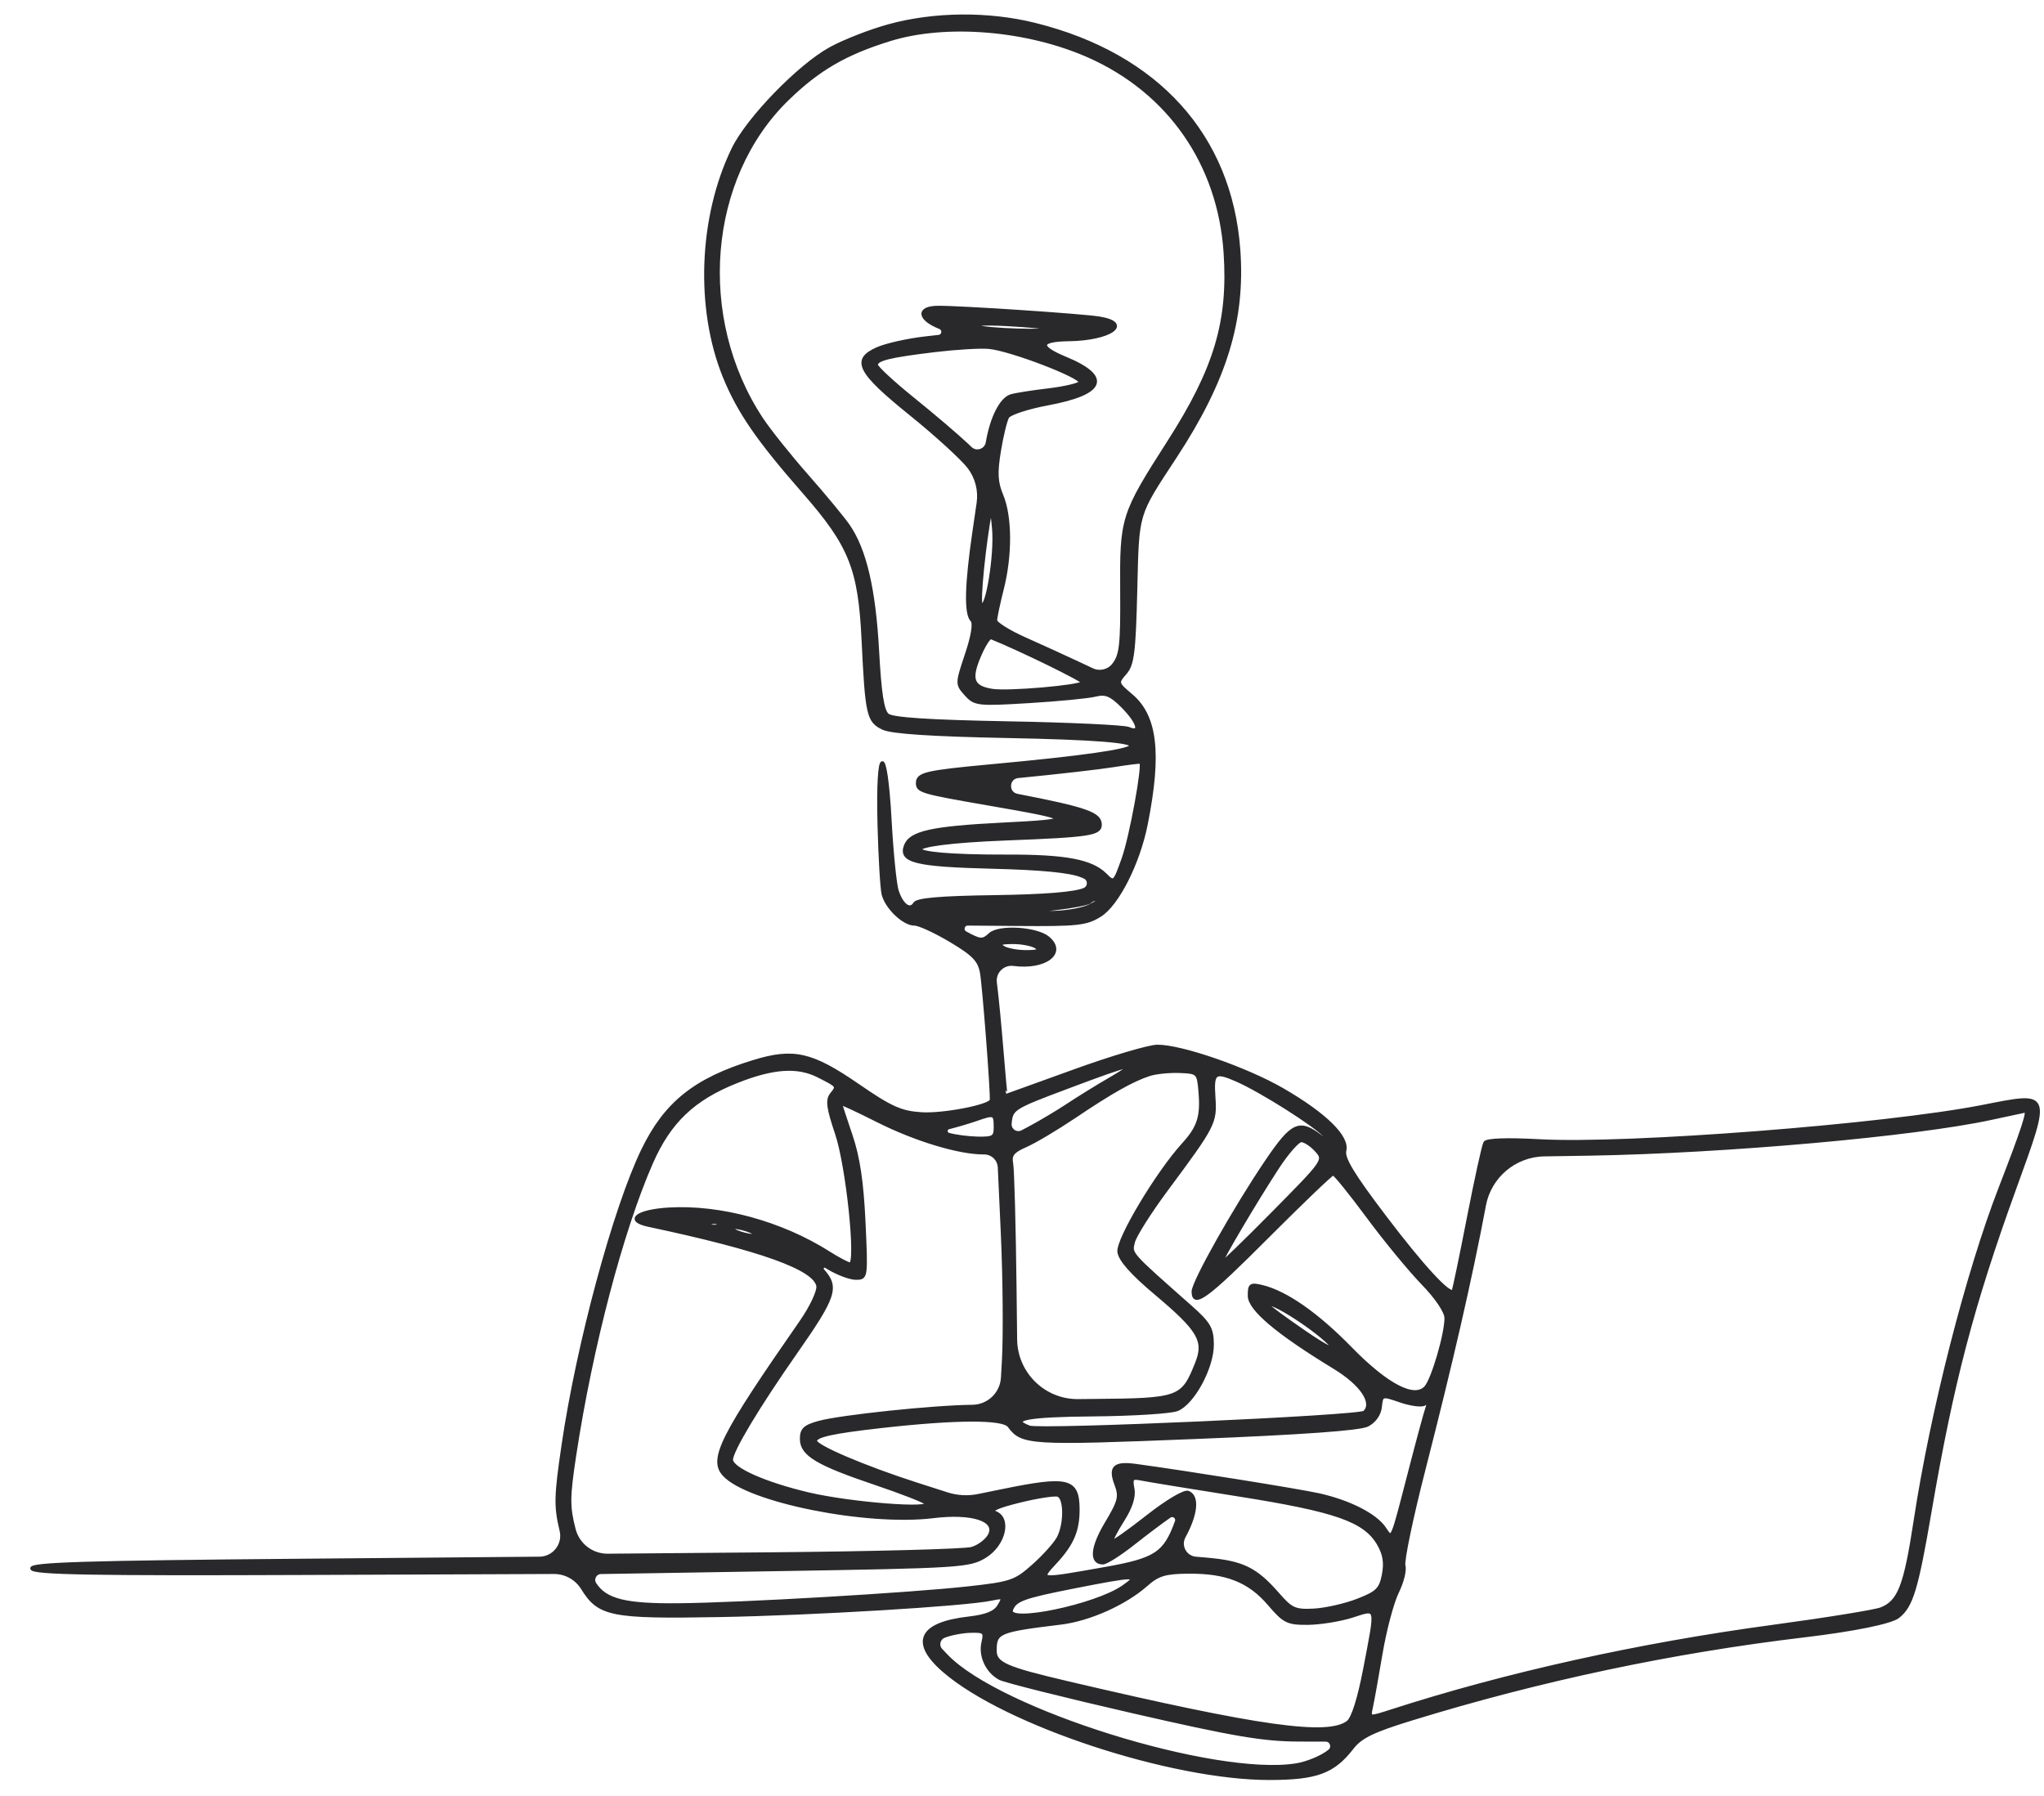 <svg width="66" height="58" viewBox="0 0 66 58" fill="none" xmlns="http://www.w3.org/2000/svg">
<path fill-rule="evenodd" clip-rule="evenodd" d="M28.687 0.835C28.081 1.002 27.234 1.335 26.805 1.573C25.782 2.142 24.143 3.835 23.669 4.814C22.605 7.006 22.493 9.965 23.39 12.168C23.85 13.296 24.475 14.204 25.94 15.876C27.459 17.609 27.76 18.357 27.87 20.673C27.985 23.091 28.031 23.291 28.516 23.52C28.796 23.652 30.105 23.737 32.556 23.785C38.022 23.89 37.844 24.19 31.995 24.732C29.883 24.928 29.621 24.99 29.624 25.294C29.626 25.551 29.765 25.592 31.895 25.96C34.744 26.453 34.773 26.494 32.354 26.616C30.074 26.732 29.393 26.885 29.235 27.318C29.053 27.816 29.57 27.944 32.026 28.005C33.653 28.046 34.574 28.136 34.937 28.292L35.013 28.324C35.186 28.398 35.188 28.644 35.016 28.721C34.715 28.855 33.744 28.934 32.105 28.958C30.37 28.982 29.612 29.047 29.535 29.178C29.386 29.429 29.121 29.236 28.968 28.767C28.9 28.555 28.797 27.531 28.74 26.49C28.6 23.945 28.318 24.04 28.384 26.611C28.41 27.672 28.471 28.694 28.518 28.882C28.627 29.315 29.185 29.846 29.529 29.843C29.674 29.841 30.2 30.084 30.699 30.381C31.439 30.823 31.622 31.013 31.693 31.415C31.771 31.856 32.039 35.346 32.008 35.53C31.978 35.719 30.467 36.013 29.757 35.969C29.089 35.927 28.772 35.785 27.696 35.044C26.205 34.018 25.623 33.886 24.329 34.283C22.445 34.86 21.489 35.625 20.755 37.14C19.845 39.017 18.662 43.398 18.183 46.663C17.938 48.329 17.931 48.643 18.119 49.428C18.228 49.881 17.887 50.318 17.421 50.322L9.647 50.389C2.767 50.448 0.976 50.503 1.027 50.656C1.078 50.806 2.994 50.84 9.791 50.813L17.882 50.781C18.26 50.779 18.611 50.974 18.81 51.296C19.34 52.156 19.735 52.235 23.208 52.173C26.239 52.12 31.17 51.823 32.013 51.643C32.405 51.56 32.424 51.576 32.255 51.859C32.124 52.077 31.845 52.19 31.279 52.255C29.692 52.436 29.414 53.044 30.494 53.972C32.481 55.68 37.826 57.441 41.003 57.434C42.512 57.431 43.055 57.23 43.663 56.446C43.94 56.088 44.336 55.896 45.594 55.51C49.73 54.238 53.994 53.335 58.26 52.828C59.865 52.637 61.053 52.395 61.289 52.212C61.724 51.872 61.889 51.33 62.321 48.808C63.03 44.664 63.682 42.174 65.041 38.419C66.197 35.222 66.227 35.3 64.008 35.734C60.848 36.353 52.551 36.996 49.72 36.841C48.658 36.783 48.006 36.806 47.948 36.903C47.898 36.987 47.656 38.091 47.41 39.355C47.164 40.618 46.944 41.672 46.922 41.695C46.791 41.831 45.931 40.897 44.722 39.304C43.681 37.933 43.361 37.404 43.422 37.156C43.532 36.713 42.788 35.984 41.416 35.19C40.238 34.508 38.14 33.782 37.369 33.788C37.095 33.791 35.889 34.148 34.689 34.583C33.488 35.018 32.498 35.374 32.487 35.374C32.477 35.374 32.417 34.732 32.354 33.947C32.291 33.162 32.197 32.191 32.145 31.788L32.139 31.734C32.094 31.391 32.387 31.1 32.729 31.145C33.756 31.28 34.42 30.768 33.843 30.288C33.471 29.977 32.257 29.903 31.967 30.173C31.731 30.392 31.658 30.388 31.176 30.125C31.038 30.05 31.092 29.84 31.25 29.841L32.835 29.854C34.796 29.87 35.078 29.84 35.524 29.559C36.088 29.205 36.761 27.873 37.011 26.614C37.465 24.331 37.325 23.13 36.527 22.456C36.062 22.063 36.059 22.052 36.335 21.736C36.574 21.461 36.623 21.074 36.672 19.076C36.735 16.512 36.686 16.679 37.951 14.749C39.571 12.279 40.166 10.333 39.999 8.061C39.728 4.385 37.37 1.776 33.43 0.791C31.915 0.412 30.153 0.429 28.687 0.835ZM28.738 1.278C27.301 1.722 26.424 2.232 25.429 3.199C22.809 5.746 22.442 10.266 24.589 13.523C24.84 13.903 25.501 14.731 26.058 15.363C26.615 15.995 27.215 16.719 27.39 16.972C27.929 17.748 28.227 19.023 28.336 21.016C28.411 22.402 28.498 22.955 28.662 23.091C28.815 23.219 30.02 23.298 32.531 23.344C34.538 23.381 36.298 23.463 36.444 23.526C36.865 23.707 36.76 23.328 36.244 22.81C35.874 22.438 35.7 22.366 35.372 22.448C35.147 22.505 34.181 22.599 33.227 22.657C31.573 22.757 31.476 22.746 31.189 22.426C30.89 22.091 30.89 22.086 31.207 21.134C31.408 20.534 31.473 20.124 31.383 20.033C31.174 19.822 31.197 18.887 31.454 17.14L31.584 16.249C31.645 15.838 31.537 15.42 31.286 15.089C31.069 14.805 30.225 14.033 29.409 13.375C27.707 12.002 27.512 11.617 28.34 11.256C28.624 11.132 29.318 10.977 29.88 10.914L30.312 10.865C30.466 10.847 30.494 10.635 30.35 10.578C29.649 10.3 29.613 9.929 30.285 9.925C31.017 9.919 34.934 10.18 35.499 10.272C36.572 10.447 35.85 10.953 34.504 10.97C33.548 10.983 33.511 11.199 34.402 11.567C35.869 12.174 35.667 12.7 33.836 13.041C33.188 13.162 32.604 13.353 32.537 13.465C32.471 13.577 32.35 14.073 32.269 14.567C32.153 15.278 32.169 15.575 32.346 15.998C32.632 16.68 32.639 17.928 32.364 19.013C32.246 19.481 32.148 19.941 32.148 20.036C32.148 20.13 32.575 20.398 33.096 20.63C33.617 20.862 34.411 21.224 34.861 21.436L35.27 21.628C35.509 21.74 35.794 21.672 35.957 21.463C36.195 21.157 36.232 20.822 36.22 19.079C36.204 16.717 36.236 16.617 37.742 14.264C39.252 11.907 39.708 10.375 39.559 8.153C39.367 5.294 37.753 2.968 35.162 1.816C33.182 0.936 30.556 0.716 28.738 1.278ZM31.536 10.537C31.828 10.656 33.995 10.723 33.866 10.608C33.831 10.578 33.224 10.521 32.518 10.483C31.79 10.444 31.364 10.467 31.536 10.537ZM30.183 11.322C28.711 11.5 28.298 11.602 28.299 11.786C28.3 11.864 28.831 12.356 29.479 12.879C30.128 13.402 30.91 14.069 31.219 14.361L31.337 14.473C31.525 14.652 31.837 14.548 31.88 14.292C32.016 13.486 32.326 12.878 32.649 12.781C32.795 12.738 33.339 12.652 33.858 12.591C34.377 12.529 34.835 12.421 34.877 12.351C34.977 12.182 32.597 11.269 31.92 11.217C31.629 11.194 30.847 11.242 30.183 11.322ZM31.989 16.47C31.779 17.584 31.593 19.434 31.682 19.529C31.863 19.723 32.157 17.938 32.084 17.086C32.048 16.662 32.005 16.384 31.989 16.47ZM31.633 21.168C31.302 21.936 31.396 22.195 32.04 22.296C32.553 22.376 34.836 22.18 34.966 22.044C35.02 21.989 32.937 20.969 32.003 20.594C31.946 20.571 31.779 20.829 31.633 21.168ZM35.963 24.724C35.507 24.797 34.149 24.953 32.945 25.07L32.876 25.076C32.521 25.111 32.497 25.619 32.847 25.686C35.077 26.118 35.523 26.276 35.527 26.629C35.529 26.936 35.195 26.988 32.509 27.092C28.779 27.236 28.783 27.659 32.514 27.648C34.404 27.642 35.249 27.802 35.694 28.248C35.974 28.53 35.986 28.519 36.267 27.731C36.52 27.018 36.946 24.686 36.836 24.617C36.812 24.602 36.42 24.651 35.963 24.724ZM35.195 29.125C35.14 29.183 34.636 29.282 34.077 29.345L33.059 29.46L33.889 29.467C34.346 29.472 34.923 29.378 35.172 29.259C35.42 29.141 35.549 29.038 35.459 29.032C35.369 29.026 35.25 29.068 35.195 29.125ZM32.388 30.59C32.514 30.671 32.854 30.735 33.145 30.733C33.541 30.729 33.617 30.691 33.446 30.581C33.32 30.499 32.98 30.435 32.689 30.438C32.293 30.441 32.218 30.479 32.388 30.59ZM23.79 34.93C22.392 35.485 21.618 36.222 21.035 37.552C20.074 39.741 19.086 43.508 18.556 46.998C18.351 48.354 18.348 48.654 18.538 49.391C18.665 49.886 19.113 50.23 19.624 50.226L24.862 50.181C28.222 50.152 31.155 50.074 31.38 50.007C31.606 49.94 31.863 49.745 31.951 49.573C32.2 49.087 31.394 48.824 30.13 48.979C27.986 49.242 24.138 48.47 23.375 47.623C22.922 47.121 23.296 46.379 25.863 42.689C26.189 42.221 26.434 41.702 26.409 41.535C26.322 40.967 24.583 40.343 20.937 39.569C20.184 39.41 20.566 39.107 21.597 39.046C23.254 38.948 25.223 39.485 26.748 40.45C27.07 40.654 27.387 40.82 27.451 40.82C27.695 40.818 27.367 37.659 27.014 36.612C26.731 35.77 26.699 35.523 26.848 35.336C27.061 35.069 27.066 35.076 26.427 34.751C25.754 34.409 24.967 34.462 23.79 34.93ZM34.467 35.112C32.702 35.775 32.659 35.803 32.616 36.285C32.597 36.498 32.822 36.647 33.01 36.546L33.222 36.434C33.579 36.244 34.141 35.909 34.472 35.69C34.802 35.47 35.411 35.094 35.824 34.854C36.839 34.265 36.594 34.312 34.467 35.112ZM37.106 34.703C36.557 34.884 35.879 35.267 34.693 36.066C34.117 36.453 33.411 36.873 33.123 36.999C32.705 37.182 32.612 37.298 32.665 37.574C32.701 37.763 32.75 39.568 32.774 41.584L32.793 43.256C32.806 44.358 33.708 45.242 34.81 45.233L35.309 45.228C38.09 45.205 38.181 45.171 38.638 44.026C38.928 43.298 38.725 42.952 37.31 41.763C36.547 41.122 36.162 40.686 36.13 40.429C36.08 40.029 37.367 37.877 38.208 36.953C38.711 36.4 38.819 36.054 38.746 35.228C38.694 34.642 38.676 34.625 38.088 34.602C37.755 34.589 37.313 34.635 37.106 34.703ZM39.196 35.432C39.253 36.256 39.21 36.341 37.669 38.416C37.129 39.143 36.647 39.905 36.597 40.111C36.502 40.502 36.446 40.437 38.439 42.2C39.044 42.736 39.141 42.902 39.145 43.415C39.152 44.155 38.526 45.316 38.01 45.522C37.803 45.604 36.585 45.681 35.303 45.692C33.165 45.71 32.554 45.827 33.235 46.087C33.584 46.221 43.887 45.762 44.055 45.606C44.374 45.308 43.966 44.698 43.089 44.164C41.248 43.043 40.344 42.282 40.34 41.85C40.337 41.488 40.379 41.458 40.753 41.548C41.526 41.736 42.53 42.436 43.608 43.541C44.777 44.738 45.666 45.202 46.033 44.806C46.26 44.562 46.695 43.078 46.691 42.566C46.689 42.358 46.385 41.906 45.933 41.44C45.518 41.012 44.72 40.042 44.16 39.284C43.6 38.526 43.099 37.908 43.046 37.91C42.993 37.911 42.042 38.822 40.932 39.934C38.972 41.899 38.531 42.225 38.526 41.712C38.524 41.407 39.871 39.015 40.897 37.501C41.731 36.272 41.955 36.171 42.655 36.707L42.733 36.766C42.778 36.801 42.834 36.741 42.797 36.699C42.499 36.354 40.727 35.23 39.933 34.882C39.224 34.571 39.141 34.633 39.196 35.432ZM27.145 35.641C27.145 35.667 27.295 36.13 27.479 36.67C27.718 37.374 27.836 38.166 27.897 39.465C27.98 41.26 27.977 41.278 27.642 41.281C27.457 41.283 27.057 41.135 26.755 40.953L26.669 40.901C26.59 40.853 26.506 40.955 26.567 41.023C27.061 41.571 26.964 41.866 25.685 43.695C24.478 45.421 23.617 46.857 23.619 47.14C23.621 47.436 24.71 47.919 26.121 48.249C27.477 48.566 30.15 48.773 29.895 48.542C29.813 48.468 29.082 48.184 28.269 47.91C26.386 47.275 25.883 46.973 25.878 46.475C25.876 46.164 25.979 46.064 26.44 45.937C27.135 45.744 30.147 45.428 31.398 45.417C31.916 45.412 32.342 45.006 32.37 44.489L32.402 43.925C32.447 43.109 32.431 41.268 32.366 39.834L32.268 37.701C32.256 37.437 32.038 37.23 31.774 37.232C30.976 37.239 29.554 36.809 28.32 36.186C27.674 35.86 27.145 35.614 27.145 35.641ZM31.53 36.153C31.323 36.225 30.95 36.337 30.701 36.401L30.632 36.419C30.524 36.447 30.521 36.599 30.628 36.632C30.836 36.694 31.261 36.75 31.573 36.756C32.081 36.765 32.139 36.726 32.136 36.38C32.133 35.965 32.101 35.953 31.53 36.153ZM64.309 36.114C61.842 36.652 55.699 37.199 51.311 37.272L49.863 37.295C48.913 37.311 48.106 37.992 47.93 38.925L47.912 39.023C47.486 41.288 46.868 43.979 45.98 47.448C45.577 49.02 45.285 50.422 45.331 50.564C45.376 50.706 45.281 51.09 45.119 51.419C44.958 51.747 44.72 52.642 44.591 53.407C44.462 54.172 44.322 54.953 44.279 55.144C44.203 55.488 44.205 55.488 44.934 55.252C48.628 54.059 52.921 53.107 57.245 52.523C58.971 52.29 60.546 52.035 60.744 51.956C61.326 51.724 61.52 51.219 61.844 49.091C62.38 45.575 63.523 41.101 64.586 38.361C65.317 36.473 65.518 35.859 65.396 35.881C65.337 35.892 64.848 35.997 64.309 36.114ZM41.238 37.73C40.546 38.792 39.424 40.691 39.425 40.798C39.425 40.84 40.182 40.108 41.106 39.172C42.777 37.481 42.786 37.468 42.501 37.152C42.343 36.977 42.125 36.835 42.017 36.836C41.908 36.837 41.557 37.239 41.238 37.73ZM22.921 39.575C23.03 39.619 23.16 39.612 23.21 39.56C23.26 39.508 23.17 39.473 23.011 39.481C22.835 39.49 22.8 39.527 22.921 39.575ZM23.782 39.771C23.948 39.842 24.187 39.9 24.311 39.899C24.454 39.898 24.426 39.849 24.235 39.767C24.068 39.695 23.829 39.638 23.705 39.639C23.562 39.64 23.59 39.689 23.782 39.771ZM40.947 42.151C40.947 42.182 41.478 42.573 42.125 43.018C42.773 43.462 43.166 43.666 42.998 43.47C42.569 42.968 40.945 41.924 40.947 42.151ZM44.571 45.435C44.545 45.679 44.382 45.908 44.153 46.024C43.903 46.151 42.038 46.284 38.591 46.422C33.251 46.636 32.999 46.62 32.582 46.052C32.39 45.791 30.87 45.797 28.469 46.067C26.88 46.246 26.331 46.367 26.332 46.536C26.334 46.712 27.926 47.39 29.594 47.926L30.579 48.242C30.906 48.347 31.255 48.366 31.592 48.297L32.387 48.135C34.483 47.705 34.802 47.783 34.81 48.727C34.816 49.417 34.631 49.858 34.085 50.449C33.535 51.044 33.507 51.041 35.682 50.655C37.319 50.364 37.613 50.171 37.987 49.139C38.035 49.006 37.884 48.889 37.767 48.969L37.751 48.98C37.536 49.127 37.011 49.522 36.584 49.859C36.156 50.196 35.72 50.472 35.614 50.473C35.21 50.478 35.252 49.976 35.72 49.193C36.148 48.477 36.184 48.333 36.032 47.931C35.825 47.382 35.983 47.232 36.669 47.325C38.304 47.547 41.95 48.132 42.586 48.274C43.559 48.491 44.398 48.915 44.695 49.34C44.971 49.736 44.915 49.861 45.534 47.469C45.785 46.498 46.029 45.599 46.076 45.471C46.129 45.327 46.099 45.279 45.995 45.346C45.904 45.404 45.556 45.359 45.221 45.244C44.618 45.037 44.613 45.039 44.571 45.435ZM36.581 48.079C36.631 48.333 36.52 48.68 36.255 49.096C36.034 49.444 35.877 49.752 35.906 49.781C35.935 49.81 36.451 49.447 37.053 48.973C37.676 48.483 38.242 48.147 38.365 48.195C38.686 48.317 38.633 48.896 38.235 49.621C38.07 49.922 38.269 50.293 38.61 50.322L38.956 50.352C40.126 50.453 40.552 50.662 41.271 51.488C41.696 51.976 41.818 52.03 42.428 51.998C42.803 51.978 43.438 51.834 43.838 51.678C44.47 51.432 44.579 51.324 44.67 50.857C44.745 50.468 44.701 50.192 44.513 49.867C44.071 49.104 43.145 48.778 40.018 48.282C38.437 48.032 37 47.797 36.825 47.76C36.554 47.703 36.517 47.752 36.581 48.079ZM32.92 48.479C32.179 48.663 31.947 48.773 32.14 48.848C32.627 49.039 32.426 49.888 31.802 50.268C31.299 50.574 31.007 50.593 25.124 50.689L19.405 50.783C19.217 50.786 19.106 50.996 19.209 51.153C19.555 51.683 20.192 51.842 21.906 51.826C23.898 51.809 29.369 51.49 31.258 51.281C32.645 51.128 32.784 51.08 33.366 50.562C33.709 50.257 34.07 49.855 34.17 49.667C34.408 49.221 34.405 48.375 34.164 48.288C34.06 48.25 33.5 48.336 32.92 48.479ZM37.022 51.175C36.33 51.788 35.172 52.306 34.246 52.417C32.247 52.66 32.133 52.707 32.133 53.302C32.133 53.725 32.461 53.871 34.491 54.347C40.671 55.797 42.889 56.109 43.524 55.615C43.682 55.493 43.884 54.854 44.067 53.896C44.463 51.825 44.489 51.93 43.653 52.195C43.267 52.317 42.627 52.42 42.232 52.424C41.577 52.429 41.465 52.374 40.978 51.803C40.34 51.055 39.603 50.762 38.378 50.771C37.624 50.777 37.396 50.845 37.022 51.175ZM34.681 51.249C33.038 51.573 32.777 51.668 32.66 51.989C32.487 52.462 35.378 51.865 36.267 51.244C36.823 50.856 36.675 50.856 34.681 51.249ZM30.478 52.847C30.303 52.921 30.256 53.147 30.386 53.285L30.559 53.467C32.245 55.243 39.226 57.422 41.861 56.995C42.22 56.937 42.701 56.733 42.93 56.543C43.071 56.425 42.988 56.195 42.804 56.195L41.943 56.193C40.79 56.19 39.827 56.026 36.557 55.275C34.367 54.772 32.444 54.29 32.284 54.204C31.874 53.985 31.637 53.477 31.741 53.04C31.821 52.702 31.783 52.669 31.335 52.681C31.064 52.689 30.678 52.764 30.478 52.847Z" fill="#29292B" stroke="#29292B" stroke-width="0.1"/>
</svg>

